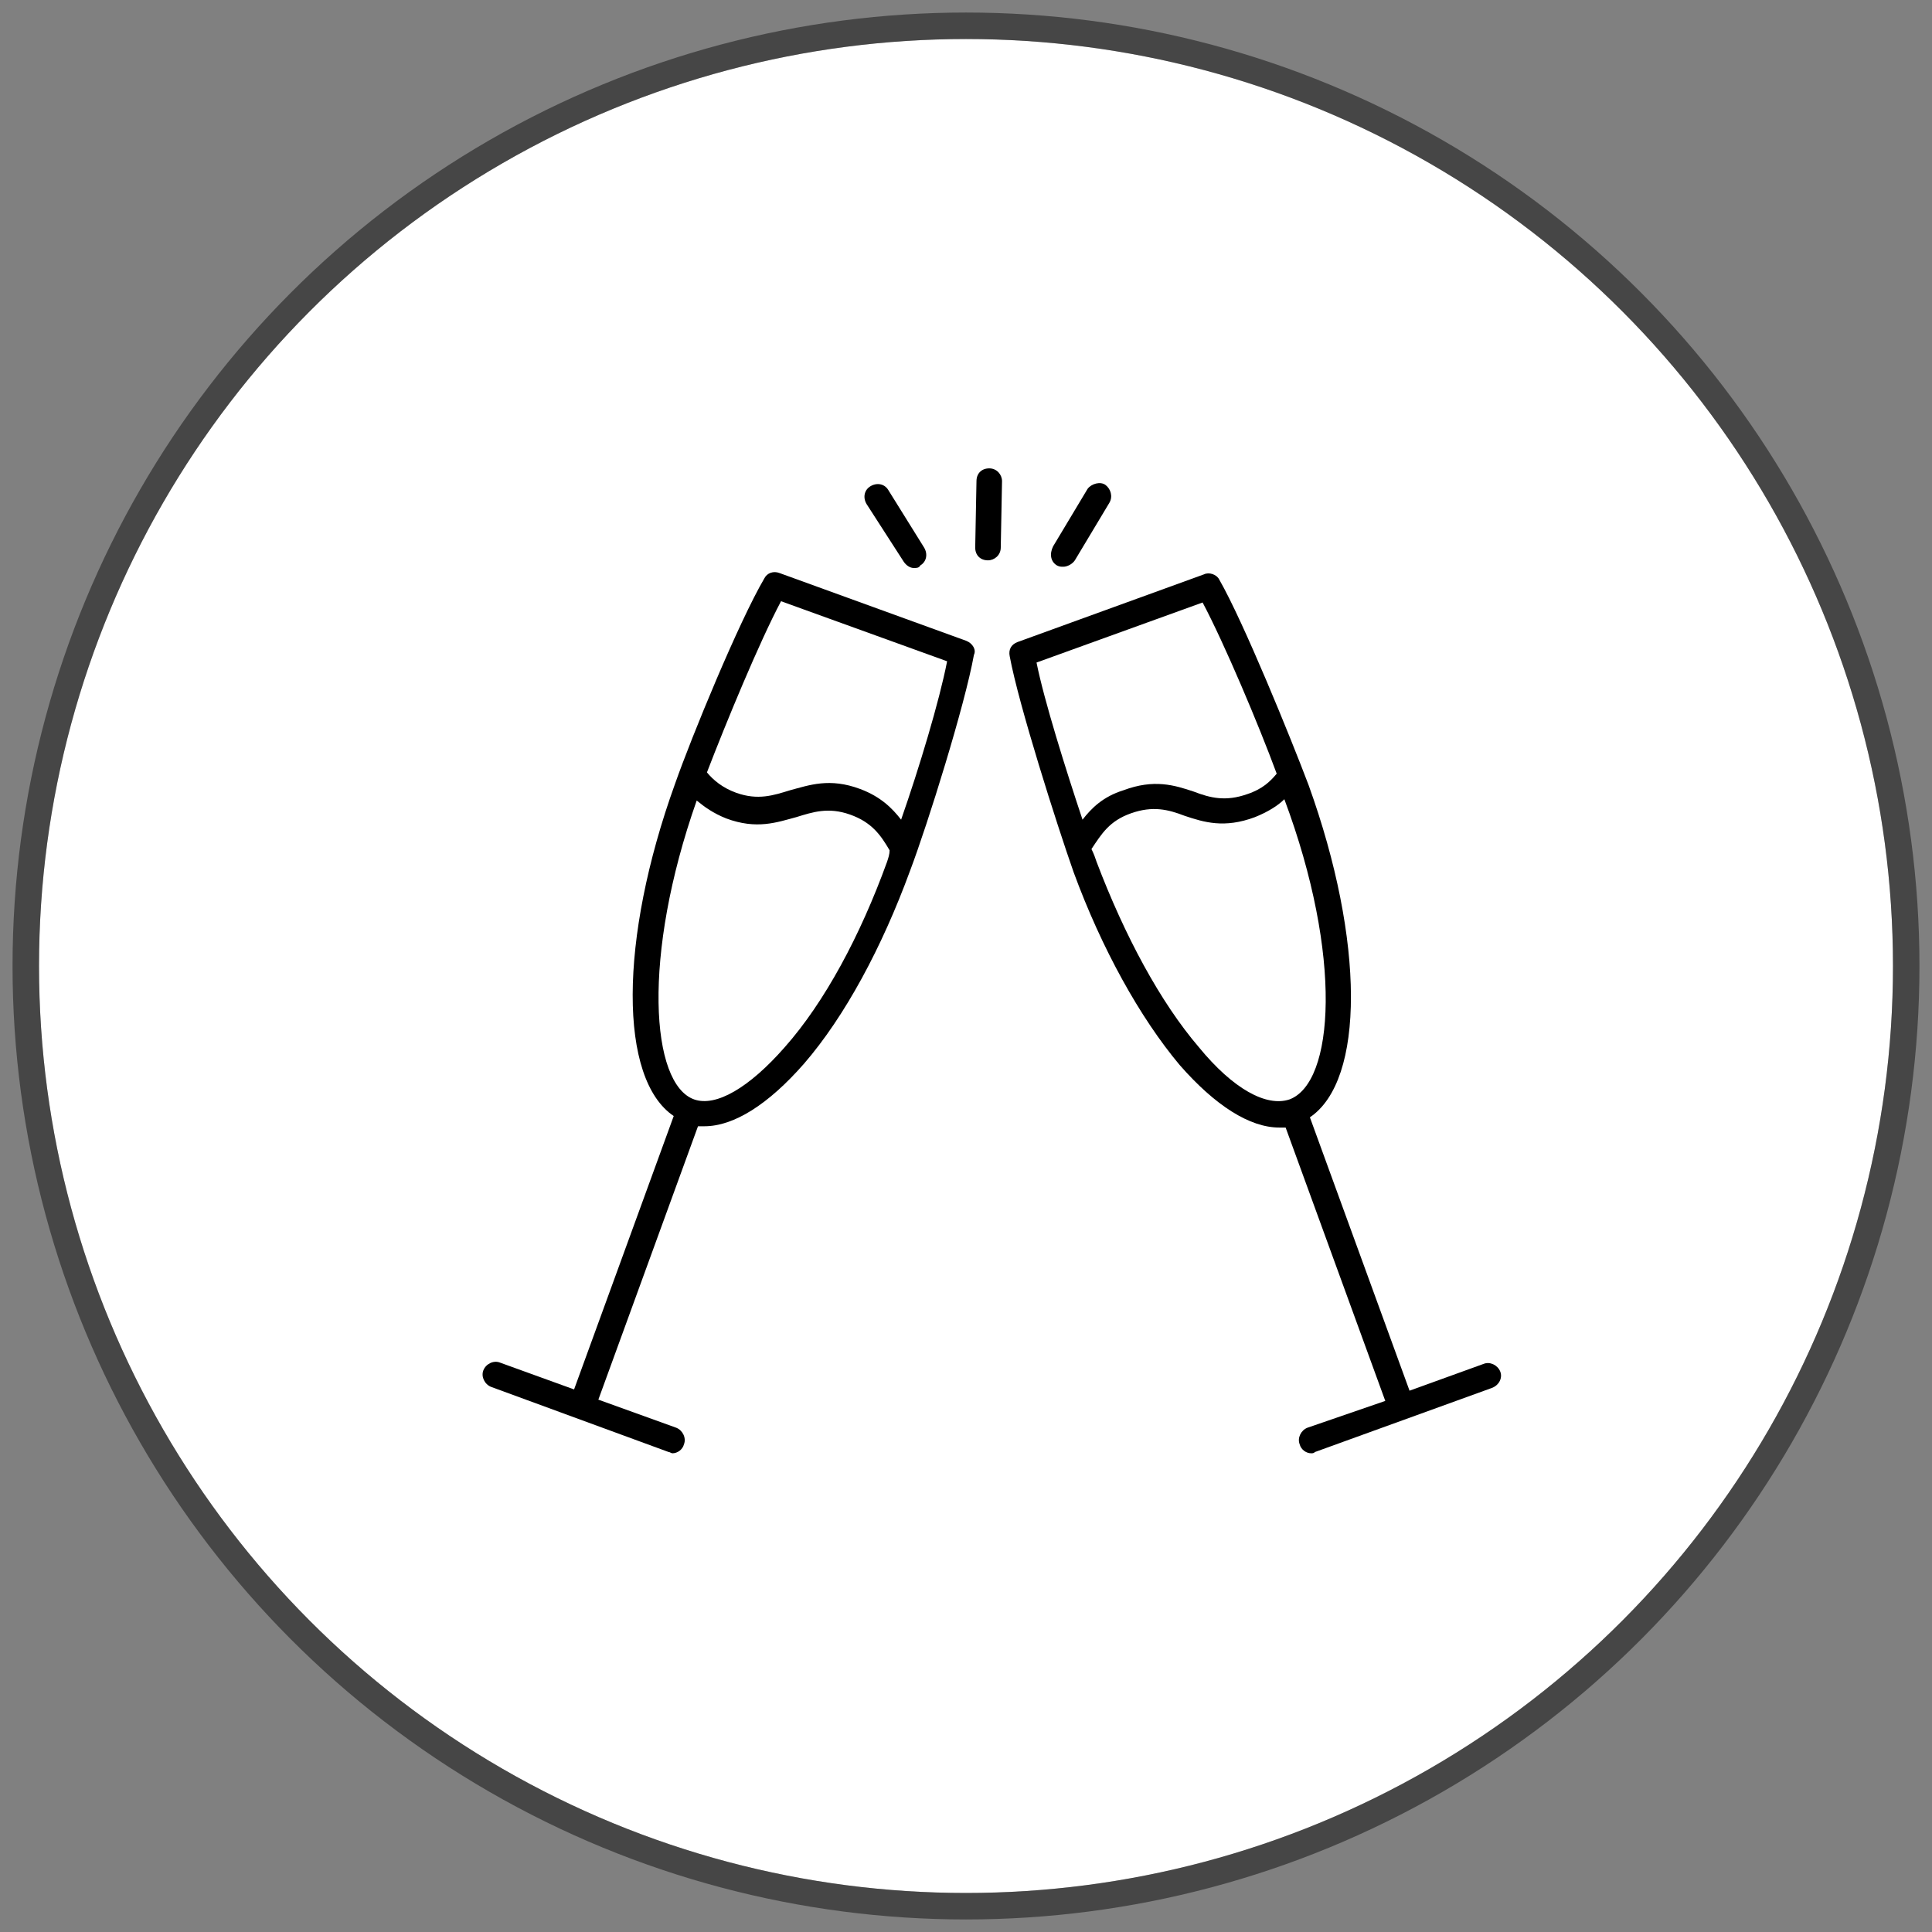 <svg xmlns="http://www.w3.org/2000/svg" fill="none" viewBox="0 0 99 99" height="99" width="99">
<rect x="0" y="0" width="99" height="99" fill="#808080" stroke="none"/>
<circle fill="white" r="47.5" cy="49.5" cx="49.5"></circle>
<circle stroke-width="1.357" stroke-opacity="0.45" stroke="black" r="48.179" cy="49.5" cx="49.5"></circle>
<path fill="black" d="M76.876 70.281C76.745 69.953 76.352 69.757 76.025 69.888L72.228 71.262L67.122 57.254C69.937 55.355 69.937 48.22 67.057 40.234C66.141 37.812 63.718 31.855 62.475 29.695C62.344 29.433 61.951 29.302 61.689 29.433L52.132 32.903C51.805 33.033 51.674 33.295 51.739 33.623C52.197 36.11 54.161 42.264 55.012 44.685C56.452 48.613 58.416 52.148 60.446 54.57C62.278 56.665 64.046 57.778 65.551 57.778C65.682 57.778 65.813 57.778 65.879 57.778L70.985 71.786L66.992 73.161C66.664 73.292 66.468 73.684 66.599 74.012C66.664 74.274 66.926 74.47 67.188 74.47C67.253 74.47 67.319 74.47 67.384 74.404L76.418 71.132C76.811 71.001 77.007 70.608 76.876 70.281ZM53.114 33.95L61.624 30.873C62.737 32.968 64.504 37.157 65.421 39.645C65.093 40.038 64.7 40.431 63.915 40.692C62.802 41.085 62.017 40.889 61.166 40.562C60.184 40.234 59.136 39.907 57.565 40.496C56.518 40.823 55.929 41.413 55.471 42.002C54.62 39.449 53.507 35.914 53.114 33.95ZM66.075 56.337C64.897 56.73 63.195 55.814 61.427 53.654C59.464 51.362 57.631 47.959 56.191 44.162C56.125 43.965 56.06 43.769 55.929 43.507C56.452 42.722 56.845 42.067 57.958 41.674C59.071 41.282 59.856 41.478 60.707 41.805C61.689 42.133 62.737 42.46 64.308 41.871C64.962 41.609 65.486 41.282 65.813 40.954C68.824 49.006 68.366 55.486 66.075 56.337Z"></path>
<path fill="black" d="M49.514 32.837L39.956 29.368C39.629 29.237 39.302 29.368 39.171 29.63C37.862 31.855 35.44 37.747 34.589 40.169C31.708 48.155 31.708 55.29 34.523 57.188L29.417 71.197L25.62 69.822C25.293 69.691 24.9 69.888 24.77 70.215C24.639 70.542 24.835 70.935 25.162 71.066L34.261 74.404C34.327 74.404 34.392 74.47 34.458 74.47C34.719 74.47 34.981 74.274 35.047 74.012C35.178 73.684 34.981 73.292 34.654 73.161L30.661 71.721L35.767 57.712C35.898 57.712 36.029 57.712 36.094 57.712C37.6 57.712 39.367 56.599 41.2 54.505C43.295 52.083 45.193 48.548 46.633 44.62C47.55 42.198 49.448 36.11 49.906 33.557C50.037 33.295 49.841 32.968 49.514 32.837ZM45.455 44.162C44.08 47.959 42.248 51.362 40.218 53.654C38.385 55.748 36.683 56.73 35.571 56.337C33.345 55.552 32.887 49.006 35.701 41.02C36.094 41.347 36.552 41.674 37.207 41.936C38.778 42.525 39.825 42.133 40.807 41.871C41.658 41.609 42.444 41.347 43.557 41.74C44.669 42.133 45.128 42.787 45.586 43.573C45.586 43.769 45.52 43.965 45.455 44.162ZM46.175 42.002C45.717 41.413 45.128 40.823 44.08 40.431C42.509 39.841 41.462 40.234 40.48 40.496C39.629 40.758 38.843 41.02 37.731 40.627C37.011 40.365 36.552 39.972 36.225 39.58C37.207 37.027 38.909 32.903 40.022 30.808L48.532 33.885C48.139 35.914 47.092 39.383 46.175 42.002Z"></path>
<path fill="black" d="M50.692 24C50.299 24 50.037 24.262 50.037 24.655L49.972 28.058C49.972 28.451 50.234 28.713 50.626 28.713C50.954 28.713 51.281 28.451 51.281 28.058L51.346 24.655C51.346 24.327 51.085 24 50.692 24Z"></path>
<path fill="black" d="M56.649 24.851C56.387 24.655 55.929 24.785 55.732 25.047L53.965 27.993C53.769 28.386 53.834 28.779 54.161 28.975C54.292 29.041 54.358 29.041 54.489 29.041C54.685 29.041 54.947 28.91 55.078 28.713L56.845 25.767C57.041 25.44 56.911 25.047 56.649 24.851Z"></path>
<path fill="black" d="M47.353 28.058L45.52 25.113C45.324 24.785 44.931 24.72 44.604 24.916C44.277 25.113 44.211 25.506 44.408 25.833L46.306 28.779C46.437 28.975 46.633 29.106 46.83 29.106C46.961 29.106 47.092 29.106 47.157 28.975C47.484 28.779 47.55 28.386 47.353 28.058Z"></path>
</svg>
